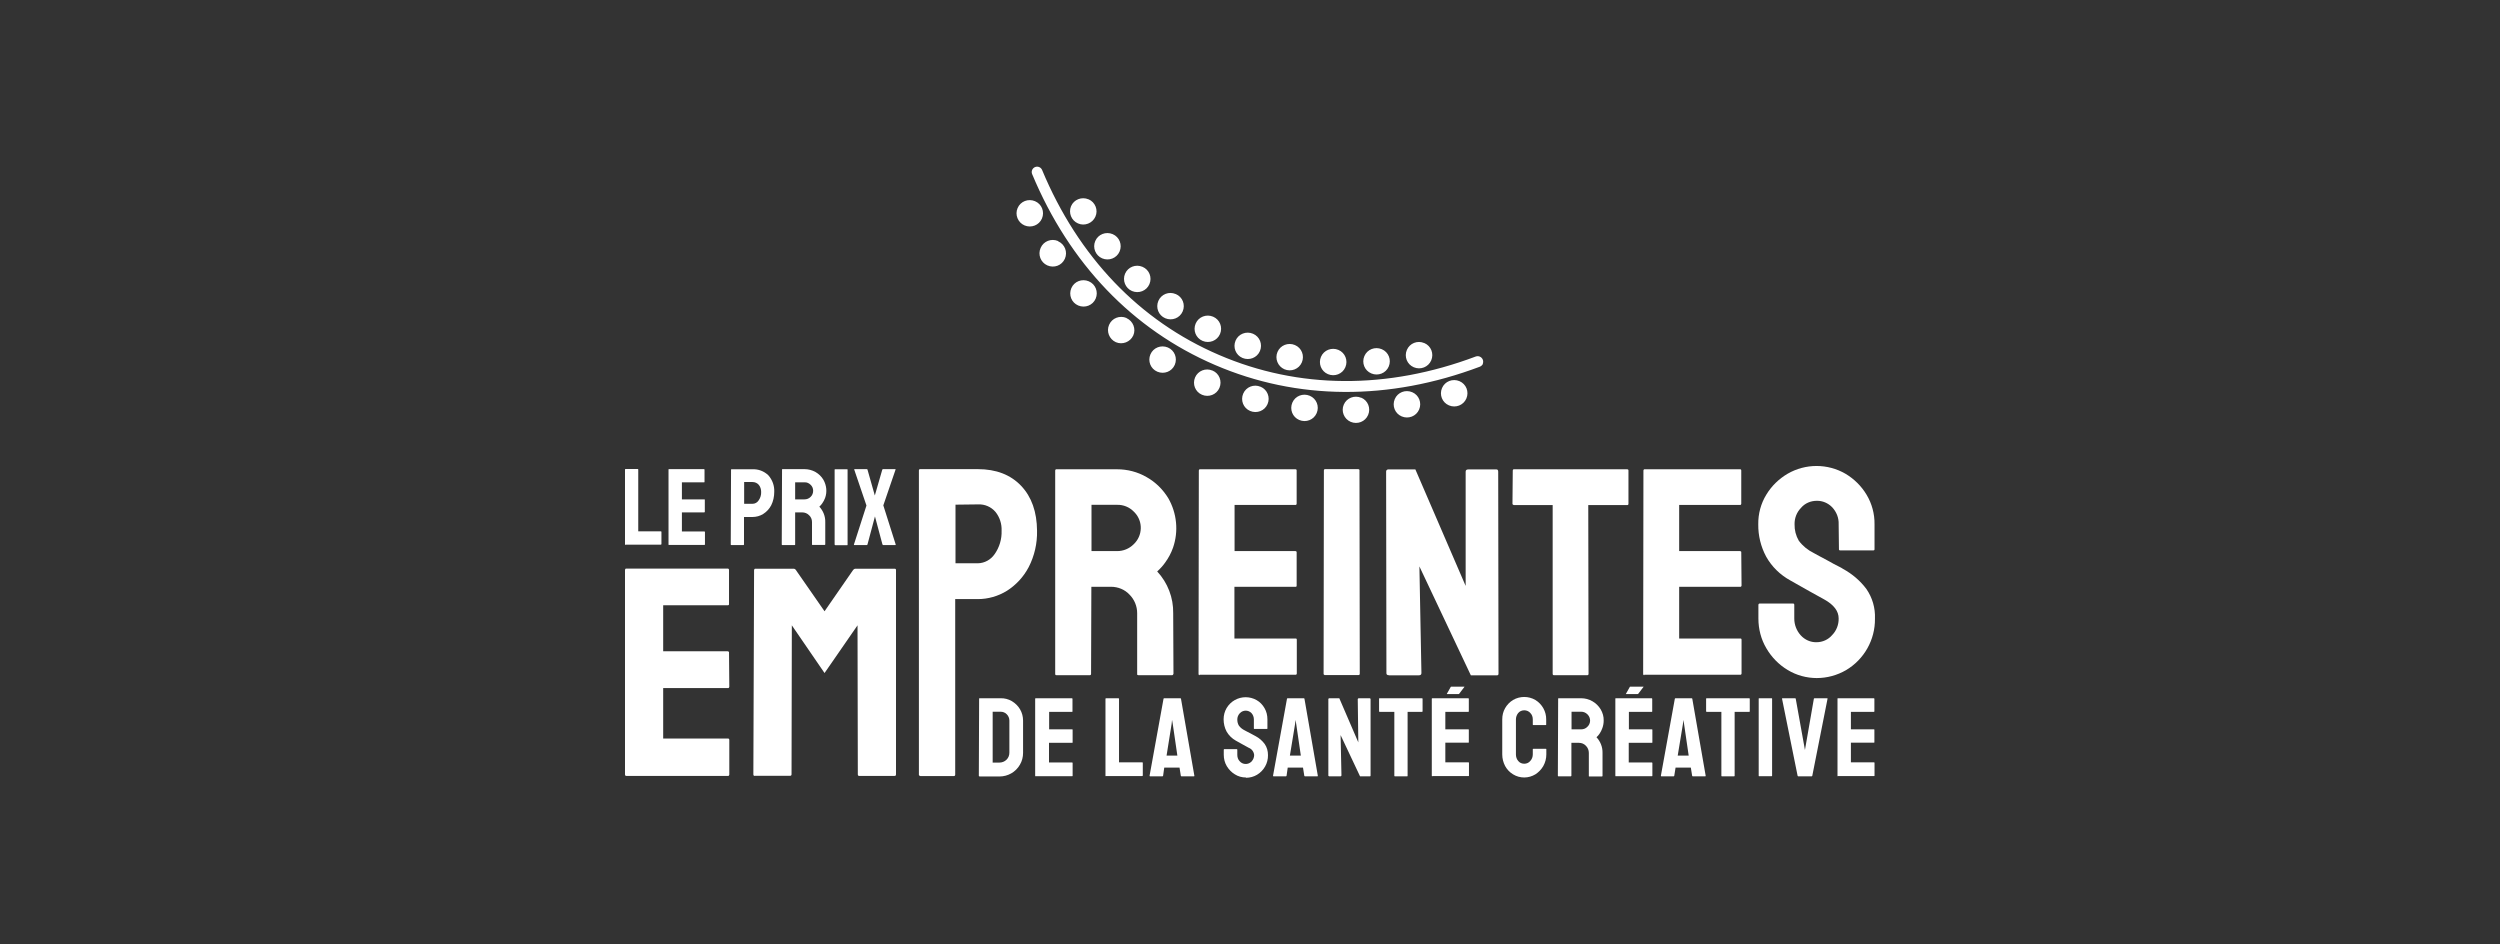 <svg width="180" height="68" viewBox="0 0 180 68" fill="none" xmlns="http://www.w3.org/2000/svg">
<rect x="0" y="0" width="180" height="68" fill="#333333" stroke="none"/>
<path d="M98.007 28.63C98.494 28.836 98.712 29.393 98.504 29.878C98.297 30.363 97.737 30.58 97.249 30.373C96.772 30.167 96.544 29.61 96.751 29.135C96.959 28.65 97.519 28.434 98.007 28.64V28.63ZM94.303 28.496C94.791 28.702 95.009 29.259 94.801 29.744C94.594 30.229 94.034 30.445 93.546 30.239C93.059 30.033 92.841 29.476 93.048 28.991C93.256 28.506 93.816 28.289 94.303 28.496ZM101.679 28.238C102.166 28.444 102.384 29.001 102.177 29.486C101.969 29.971 101.409 30.188 100.921 29.981C100.434 29.775 100.216 29.218 100.424 28.733C100.631 28.248 101.191 28.031 101.679 28.238ZM90.766 27.846C91.254 28.052 91.472 28.609 91.264 29.094C91.057 29.579 90.496 29.796 90.009 29.589C89.521 29.383 89.303 28.826 89.511 28.341C89.719 27.856 90.279 27.639 90.756 27.846H90.766ZM105.081 27.443C105.569 27.65 105.786 28.207 105.579 28.692C105.371 29.177 104.811 29.393 104.324 29.187C103.836 28.98 103.618 28.423 103.826 27.939C104.033 27.454 104.593 27.237 105.081 27.443ZM87.302 26.68C87.789 26.886 88.007 27.443 87.799 27.928C87.592 28.413 87.032 28.63 86.544 28.423C86.057 28.217 85.839 27.66 86.046 27.175C86.254 26.69 86.814 26.474 87.291 26.68H87.302ZM106.772 26.195C106.73 26.288 106.647 26.36 106.554 26.401C99.998 28.867 93.401 28.826 87.478 26.277C81.555 23.729 77.001 18.984 74.314 12.536C74.231 12.34 74.325 12.113 74.522 12.03C74.719 11.948 74.947 12.04 75.03 12.236C77.634 18.488 82.042 23.1 87.768 25.555C93.494 28.021 99.894 28.062 106.253 25.669C106.45 25.597 106.678 25.689 106.761 25.896C106.803 25.989 106.793 26.102 106.761 26.195H106.772ZM96.368 25.194C96.855 25.401 97.073 25.958 96.865 26.443C96.658 26.927 96.098 27.144 95.61 26.938C95.123 26.732 94.905 26.174 95.112 25.689C95.32 25.205 95.88 24.988 96.368 25.194ZM99.49 25.143C99.978 25.349 100.195 25.906 99.988 26.391C99.78 26.876 99.22 27.093 98.733 26.886C98.245 26.68 98.027 26.123 98.235 25.638C98.442 25.153 99.002 24.936 99.49 25.143ZM84.086 25.019C84.573 25.225 84.791 25.782 84.584 26.267C84.376 26.752 83.816 26.969 83.329 26.762C82.841 26.556 82.623 25.999 82.831 25.514C83.038 25.029 83.598 24.813 84.086 25.019ZM93.235 24.843C93.722 25.05 93.94 25.607 93.733 26.092C93.525 26.577 92.965 26.793 92.478 26.587C92.001 26.381 91.772 25.824 91.98 25.339C92.187 24.854 92.747 24.637 93.235 24.843ZM102.55 24.699C103.038 24.905 103.255 25.462 103.048 25.947C102.84 26.432 102.28 26.649 101.793 26.443C101.305 26.236 101.087 25.679 101.295 25.194C101.502 24.709 102.062 24.493 102.54 24.699H102.55ZM90.216 24.029C90.704 24.235 90.922 24.792 90.714 25.277C90.507 25.762 89.947 25.978 89.459 25.772C88.972 25.566 88.754 25.009 88.961 24.524C89.169 24.039 89.729 23.822 90.216 24.029ZM81.109 22.904C81.586 23.121 81.804 23.678 81.596 24.152C81.379 24.627 80.818 24.843 80.341 24.637C79.864 24.421 79.646 23.863 79.854 23.389C80.061 22.904 80.621 22.687 81.109 22.894V22.904ZM87.343 22.801C87.831 23.007 88.048 23.564 87.841 24.049C87.633 24.534 87.073 24.751 86.586 24.544C86.098 24.338 85.88 23.781 86.088 23.296C86.295 22.811 86.856 22.595 87.343 22.801ZM84.656 21.171C85.144 21.377 85.362 21.934 85.154 22.419C84.947 22.904 84.387 23.121 83.899 22.914C83.412 22.708 83.194 22.151 83.401 21.666C83.609 21.181 84.169 20.964 84.646 21.171H84.656ZM78.391 20.253C78.879 20.459 79.096 21.016 78.889 21.501C78.681 21.986 78.121 22.202 77.634 21.996C77.146 21.79 76.928 21.233 77.136 20.748C77.343 20.263 77.903 20.046 78.391 20.253ZM82.26 19.211C82.748 19.417 82.966 19.974 82.758 20.459C82.551 20.944 81.99 21.16 81.503 20.954C81.026 20.748 80.798 20.191 81.005 19.706C81.213 19.221 81.773 19.004 82.26 19.211ZM76.192 17.374C76.669 17.591 76.887 18.148 76.669 18.633C76.451 19.118 75.891 19.324 75.404 19.107C74.926 18.891 74.709 18.334 74.926 17.849C75.134 17.364 75.694 17.147 76.182 17.354V17.384L76.192 17.374ZM80.113 16.858C80.6 17.065 80.818 17.622 80.611 18.107C80.403 18.592 79.843 18.808 79.356 18.602C78.879 18.396 78.65 17.838 78.858 17.354C79.065 16.869 79.625 16.652 80.113 16.858ZM74.522 14.486C75.009 14.692 75.227 15.249 75.02 15.734C74.812 16.219 74.252 16.435 73.765 16.229C73.287 16.023 73.059 15.466 73.267 14.981C73.474 14.496 74.034 14.279 74.522 14.486ZM78.381 14.351C78.858 14.558 79.086 15.125 78.868 15.6C78.661 16.074 78.09 16.301 77.613 16.085C77.136 15.878 76.918 15.321 77.115 14.847C77.323 14.362 77.883 14.145 78.37 14.351H78.381Z" fill="white"/>
<path d="M45.093 55.866C45.031 55.866 45 55.825 45 55.752V41.03C45 41.03 45.021 40.948 45.062 40.938C45.073 40.938 45.083 40.938 45.093 40.938H52.396C52.458 40.938 52.489 40.979 52.489 41.051V43.496C52.489 43.558 52.458 43.579 52.396 43.579H47.749V46.89H52.396C52.396 46.89 52.479 46.911 52.489 46.952V46.973L52.51 49.449C52.51 49.449 52.489 49.531 52.448 49.542H47.749V53.173H52.417C52.479 53.173 52.51 53.215 52.51 53.287V55.773C52.51 55.773 52.489 55.856 52.448 55.866H45.093Z" fill="white"/>
<path d="M54.336 55.866C54.274 55.866 54.242 55.825 54.242 55.752L54.294 41.041C54.294 41.041 54.315 40.958 54.356 40.948H57.147C57.209 40.948 57.271 40.989 57.303 41.041L59.367 44.012L61.431 41.03C61.472 40.979 61.535 40.948 61.597 40.948H64.418C64.481 40.948 64.512 40.979 64.512 41.041V55.752C64.512 55.825 64.481 55.866 64.418 55.866H61.856C61.794 55.866 61.763 55.825 61.763 55.752L61.742 45.023L59.367 48.459L57.012 45.023L56.991 55.742C56.991 55.814 56.96 55.856 56.898 55.856H54.336V55.866Z" fill="white"/>
<path d="M66.265 55.876C66.265 55.876 66.161 55.845 66.161 55.794C66.161 55.794 66.161 55.773 66.161 55.763V33.86C66.161 33.86 66.182 33.778 66.223 33.778C66.223 33.778 66.234 33.778 66.244 33.778H70.404C71.721 33.778 72.758 34.18 73.516 34.974C74.273 35.769 74.657 36.852 74.667 38.214C74.688 39.122 74.48 40.03 74.065 40.834C73.702 41.526 73.163 42.114 72.499 42.537C71.866 42.929 71.14 43.135 70.404 43.135H68.775V55.773C68.775 55.825 68.744 55.876 68.692 55.876C68.692 55.876 68.671 55.876 68.661 55.876H66.254H66.265ZM68.785 40.556H70.414C70.891 40.546 71.337 40.298 71.607 39.906C71.96 39.411 72.136 38.812 72.115 38.214C72.136 37.719 71.98 37.234 71.669 36.852C71.358 36.491 70.902 36.295 70.424 36.316L68.796 36.336V40.556H68.785Z" fill="white"/>
<path d="M76.057 48.613C75.995 48.613 75.974 48.582 75.974 48.51V33.871C75.974 33.871 75.995 33.788 76.036 33.788C76.036 33.788 76.047 33.788 76.057 33.788H80.424C81.171 33.788 81.907 33.974 82.561 34.355C83.204 34.717 83.733 35.243 84.117 35.872C84.739 36.955 84.864 38.255 84.459 39.431C84.324 39.813 84.138 40.164 83.899 40.494C83.733 40.731 83.536 40.948 83.318 41.144C84.076 41.959 84.49 43.042 84.47 44.146L84.49 48.51C84.49 48.51 84.459 48.613 84.407 48.613C84.407 48.613 84.387 48.613 84.376 48.613H81.959C81.907 48.613 81.876 48.593 81.876 48.551V44.146C81.876 43.651 81.679 43.166 81.327 42.815C80.984 42.444 80.497 42.248 79.989 42.248H78.578L78.557 48.51C78.557 48.582 78.526 48.613 78.474 48.613H76.057ZM78.588 39.679H80.434C80.881 39.679 81.306 39.504 81.617 39.194C82.281 38.575 82.312 37.543 81.69 36.893C81.669 36.873 81.648 36.852 81.627 36.831C81.316 36.512 80.881 36.336 80.434 36.347H78.588V39.689V39.679Z" fill="white"/>
<path d="M86.378 48.613C86.316 48.613 86.295 48.582 86.295 48.51L86.316 33.871C86.316 33.871 86.337 33.788 86.378 33.788C86.378 33.788 86.389 33.788 86.399 33.788H93.276C93.339 33.788 93.359 33.819 93.359 33.891V36.274C93.359 36.274 93.339 36.357 93.297 36.357C93.297 36.357 93.287 36.357 93.276 36.357H88.889V39.679H93.276C93.276 39.679 93.359 39.7 93.359 39.741C93.359 39.741 93.359 39.751 93.359 39.761V42.165C93.359 42.165 93.359 42.248 93.308 42.248C93.308 42.248 93.297 42.248 93.287 42.248H88.878V45.972H93.287C93.349 45.972 93.37 46.003 93.37 46.075V48.5C93.37 48.5 93.349 48.582 93.308 48.582C93.308 48.582 93.297 48.582 93.287 48.582H86.368L86.378 48.613Z" fill="white"/>
<path d="M95.403 48.613C95.403 48.613 95.299 48.582 95.299 48.531C95.299 48.531 95.299 48.51 95.299 48.5L95.32 33.86C95.32 33.86 95.341 33.778 95.382 33.778C95.382 33.778 95.392 33.778 95.403 33.778H97.799C97.799 33.778 97.882 33.798 97.882 33.84C97.882 33.84 97.882 33.85 97.882 33.86L97.903 48.5C97.903 48.572 97.872 48.603 97.82 48.603H95.403V48.613Z" fill="white"/>
<path d="M99.988 48.613C99.874 48.613 99.822 48.562 99.822 48.469L99.801 33.964C99.791 33.881 99.853 33.809 99.936 33.798C99.946 33.798 99.967 33.798 99.978 33.798H101.907L105.527 42.186V33.964C105.527 33.85 105.589 33.798 105.724 33.798H107.747C107.83 33.798 107.871 33.86 107.871 33.964L107.892 48.5C107.892 48.582 107.861 48.623 107.788 48.623H105.901L102.197 40.783L102.343 48.459C102.343 48.572 102.28 48.623 102.145 48.623H99.998L99.988 48.613Z" fill="white"/>
<path d="M111.875 48.613C111.824 48.613 111.792 48.582 111.792 48.51V36.367H109.002C109.002 36.367 108.898 36.336 108.898 36.285C108.898 36.285 108.898 36.264 108.898 36.254L108.919 33.871C108.919 33.871 108.94 33.788 108.981 33.788C108.981 33.788 108.992 33.788 109.002 33.788H117.145C117.218 33.788 117.249 33.819 117.249 33.871V36.264C117.249 36.336 117.218 36.367 117.166 36.367H114.355L114.375 48.51C114.375 48.582 114.344 48.613 114.292 48.613H111.875Z" fill="white"/>
<path d="M118.39 48.613C118.338 48.613 118.307 48.582 118.307 48.51L118.327 33.871C118.327 33.871 118.348 33.788 118.39 33.788C118.39 33.788 118.4 33.788 118.41 33.788H125.288C125.35 33.788 125.371 33.819 125.371 33.891V36.274C125.371 36.274 125.35 36.357 125.309 36.357C125.309 36.357 125.298 36.357 125.288 36.357H120.9V39.679H125.288C125.288 39.679 125.371 39.7 125.371 39.741C125.371 39.741 125.371 39.751 125.371 39.761L125.392 42.165C125.392 42.165 125.371 42.248 125.329 42.248C125.329 42.248 125.319 42.248 125.309 42.248H120.9V45.972H125.309C125.371 45.972 125.392 46.003 125.392 46.075V48.5C125.392 48.5 125.371 48.582 125.329 48.582C125.329 48.582 125.319 48.582 125.309 48.582H118.39V48.613Z" fill="white"/>
<path d="M130.817 48.82C130.07 48.82 129.344 48.623 128.701 48.231C128.068 47.85 127.549 47.313 127.176 46.674C126.792 46.024 126.605 45.281 126.605 44.538V43.558C126.605 43.507 126.636 43.455 126.688 43.455H129.105C129.167 43.455 129.188 43.496 129.188 43.558V44.538C129.188 44.982 129.354 45.415 129.655 45.745C129.945 46.065 130.36 46.251 130.786 46.24C131.221 46.24 131.636 46.055 131.916 45.724C132.227 45.405 132.393 44.971 132.383 44.528C132.383 44.002 132.041 43.548 131.356 43.166L130.277 42.568C129.79 42.299 129.333 42.041 128.908 41.794C128.172 41.392 127.57 40.803 127.165 40.081C126.782 39.369 126.584 38.565 126.595 37.75C126.584 36.997 126.782 36.254 127.176 35.614C127.549 34.995 128.078 34.479 128.711 34.108C129.997 33.365 131.584 33.365 132.871 34.108C133.493 34.479 134.022 34.995 134.395 35.624C134.779 36.264 134.976 36.997 134.966 37.75V39.545C134.966 39.607 134.935 39.627 134.883 39.627H132.487C132.425 39.627 132.404 39.596 132.404 39.545L132.383 37.75C132.404 37.296 132.227 36.852 131.916 36.522C131.626 36.223 131.221 36.047 130.806 36.058C130.371 36.058 129.956 36.233 129.676 36.563C129.364 36.883 129.199 37.306 129.209 37.75C129.199 38.162 129.302 38.565 129.51 38.926C129.79 39.307 130.174 39.617 130.599 39.823C130.671 39.865 130.806 39.937 131.014 40.05C131.221 40.164 131.449 40.277 131.688 40.411C131.927 40.546 132.144 40.669 132.342 40.762C132.539 40.855 132.653 40.927 132.694 40.958C133.358 41.319 133.939 41.815 134.385 42.413C134.81 43.032 135.028 43.775 134.997 44.538C135.018 46.065 134.219 47.478 132.912 48.252C132.269 48.623 131.543 48.82 130.806 48.82V48.84L130.817 48.82Z" fill="white"/>
<path d="M70.518 55.897C70.518 55.897 70.476 55.886 70.476 55.856L70.497 50.305C70.497 50.305 70.497 50.274 70.518 50.274H72.032C72.323 50.264 72.603 50.336 72.852 50.481C73.09 50.625 73.298 50.821 73.443 51.069C73.588 51.316 73.661 51.595 73.661 51.884V54.205C73.661 54.504 73.588 54.803 73.433 55.061C73.132 55.587 72.572 55.907 71.96 55.907H70.507L70.518 55.897ZM71.462 54.906H71.96C72.146 54.906 72.333 54.834 72.468 54.7C72.603 54.566 72.675 54.391 72.675 54.195V51.873C72.675 51.708 72.603 51.543 72.489 51.43C72.375 51.306 72.209 51.244 72.043 51.244H71.472V54.896L71.462 54.906Z" fill="white"/>
<path d="M74.563 55.897C74.563 55.897 74.532 55.886 74.532 55.856V50.305C74.532 50.305 74.543 50.274 74.563 50.274H77.188C77.188 50.274 77.219 50.285 77.219 50.316V51.223C77.219 51.223 77.219 51.254 77.198 51.254H75.538V52.513H77.198C77.198 52.513 77.229 52.513 77.229 52.544V53.452C77.229 53.452 77.229 53.483 77.198 53.483H75.528V54.896H77.198C77.198 54.896 77.229 54.906 77.229 54.937V55.856C77.229 55.856 77.229 55.886 77.198 55.886H74.574L74.563 55.897Z" fill="white"/>
<path d="M79.625 55.897C79.625 55.897 79.594 55.886 79.594 55.856V50.316C79.594 50.316 79.605 50.274 79.625 50.274H80.528C80.528 50.274 80.569 50.285 80.569 50.305V54.886H82.24C82.24 54.886 82.281 54.896 82.281 54.917V55.835C82.281 55.835 82.271 55.876 82.24 55.876H79.615L79.625 55.897Z" fill="white"/>
<path d="M82.769 55.856L83.775 50.305C83.775 50.305 83.795 50.274 83.816 50.274H84.988C84.988 50.274 85.03 50.285 85.03 50.305L85.995 55.856C85.995 55.856 85.995 55.897 85.963 55.897H85.061C85.061 55.897 85.03 55.886 85.019 55.856L84.926 55.267H83.826L83.743 55.856C83.743 55.856 83.723 55.897 83.702 55.897H82.8C82.8 55.897 82.769 55.886 82.769 55.856ZM84.77 54.401L84.439 52.131L84.387 51.832L84.356 52.131L83.993 54.401H84.77Z" fill="white"/>
<path d="M89.708 55.979C89.428 55.979 89.148 55.907 88.909 55.752C88.671 55.608 88.474 55.402 88.329 55.164C88.183 54.917 88.111 54.638 88.111 54.349V53.978C88.111 53.978 88.121 53.937 88.142 53.937H89.055C89.055 53.937 89.086 53.947 89.086 53.978V54.349C89.086 54.525 89.138 54.69 89.262 54.814C89.469 55.051 89.833 55.072 90.071 54.865C90.092 54.855 90.102 54.834 90.123 54.814C90.237 54.69 90.299 54.525 90.299 54.36C90.279 54.133 90.133 53.926 89.915 53.844L89.501 53.617L88.982 53.328C88.702 53.173 88.474 52.946 88.318 52.678C88.173 52.41 88.1 52.1 88.1 51.791C88.1 51.502 88.173 51.223 88.318 50.976C88.463 50.739 88.66 50.542 88.899 50.408C89.386 50.13 89.988 50.13 90.476 50.408C90.714 50.542 90.911 50.749 91.046 50.986C91.191 51.234 91.254 51.512 91.254 51.791V52.451C91.254 52.451 91.254 52.482 91.223 52.482H90.31C90.31 52.482 90.279 52.482 90.279 52.461V51.801C90.279 51.626 90.216 51.461 90.102 51.337C89.874 51.11 89.511 51.11 89.283 51.337C89.283 51.337 89.272 51.347 89.262 51.358C89.148 51.481 89.086 51.636 89.086 51.801C89.086 51.956 89.117 52.111 89.2 52.245C89.303 52.389 89.449 52.503 89.615 52.585L89.77 52.668L90.03 52.802L90.279 52.936L90.413 53.008C90.662 53.142 90.88 53.328 91.057 53.565C91.223 53.803 91.295 54.081 91.295 54.37C91.305 54.948 91.005 55.484 90.507 55.783C90.268 55.928 89.988 56 89.708 56V55.979Z" fill="white"/>
<path d="M91.658 55.856L92.664 50.305C92.664 50.305 92.685 50.274 92.706 50.274H93.878C93.878 50.274 93.92 50.285 93.92 50.305L94.884 55.856C94.884 55.856 94.884 55.897 94.853 55.897H93.951C93.951 55.897 93.92 55.886 93.909 55.856L93.816 55.267H92.716L92.633 55.856C92.633 55.856 92.613 55.897 92.592 55.897H91.689C91.689 55.897 91.658 55.886 91.658 55.856ZM93.66 54.401L93.328 52.131L93.276 51.832L93.245 52.131L92.872 54.401H93.66Z" fill="white"/>
<path d="M95.704 55.897C95.704 55.897 95.641 55.876 95.641 55.845V50.336C95.641 50.336 95.662 50.274 95.693 50.274C95.693 50.274 95.693 50.274 95.704 50.274H96.43L97.799 53.452L97.758 50.336C97.758 50.336 97.778 50.274 97.83 50.274H98.629C98.629 50.274 98.681 50.295 98.681 50.336V55.845C98.681 55.845 98.67 55.897 98.639 55.897H97.924L96.523 52.926L96.585 55.835C96.585 55.835 96.565 55.897 96.513 55.897H95.704Z" fill="white"/>
<path d="M100.424 55.897C100.424 55.897 100.392 55.886 100.392 55.856V51.254H99.334C99.334 51.254 99.293 51.244 99.293 51.213V50.305C99.293 50.305 99.293 50.274 99.314 50.274H102.384C102.384 50.274 102.426 50.285 102.426 50.305V51.213C102.426 51.213 102.415 51.254 102.394 51.254H101.347V55.856C101.347 55.856 101.347 55.897 101.316 55.897H100.403H100.424Z" fill="white"/>
<path fill-rule="evenodd" clip-rule="evenodd" d="M103.121 55.897C103.121 55.897 103.089 55.886 103.089 55.856V50.305C103.089 50.305 103.1 50.274 103.121 50.274H105.724C105.724 50.274 105.755 50.285 105.755 50.316V51.223C105.755 51.223 105.745 51.254 105.724 51.254H104.064V52.513H105.724C105.724 52.513 105.755 52.513 105.755 52.534V53.441C105.755 53.441 105.755 53.472 105.735 53.472H104.064V54.886H105.735C105.735 54.886 105.766 54.896 105.766 54.927V55.845C105.766 55.845 105.766 55.876 105.745 55.876H103.141L103.121 55.897Z" fill="white"/>
<path fill-rule="evenodd" clip-rule="evenodd" d="M104.21 49.975C104.21 49.975 104.168 49.975 104.168 49.965L104.459 49.449C104.459 49.449 104.469 49.439 104.49 49.439H105.403C105.403 49.439 105.444 49.439 105.444 49.449L105.05 49.965C105.05 49.965 105.029 49.975 105.008 49.975H104.21Z" fill="white"/>
<path d="M109.749 55.979C109.469 55.979 109.189 55.907 108.94 55.752C108.701 55.608 108.504 55.402 108.369 55.154C108.234 54.896 108.162 54.618 108.162 54.318V51.801C108.162 51.512 108.224 51.234 108.369 50.986C108.504 50.749 108.701 50.542 108.94 50.398C109.438 50.109 110.05 50.109 110.548 50.398C111.035 50.697 111.336 51.234 111.326 51.801V52.172C111.326 52.172 111.326 52.203 111.295 52.203H110.392C110.392 52.203 110.361 52.203 110.361 52.172V51.801C110.361 51.626 110.309 51.461 110.185 51.337C110.081 51.213 109.915 51.141 109.749 51.141C109.573 51.141 109.407 51.213 109.303 51.347C109.199 51.481 109.147 51.636 109.147 51.801V54.318C109.147 54.494 109.199 54.669 109.324 54.803C109.427 54.927 109.583 54.989 109.749 54.989C109.915 54.989 110.081 54.917 110.185 54.783C110.299 54.659 110.361 54.494 110.361 54.318V53.947C110.361 53.947 110.361 53.916 110.392 53.916H111.305C111.305 53.916 111.336 53.916 111.336 53.947V54.318C111.336 54.607 111.263 54.896 111.118 55.154C110.983 55.391 110.786 55.598 110.548 55.752C110.309 55.897 110.029 55.979 109.749 55.979Z" fill="white"/>
<path d="M112.197 55.897C112.197 55.897 112.166 55.886 112.166 55.856L112.187 50.305C112.187 50.305 112.187 50.274 112.207 50.274H113.846C114.126 50.274 114.406 50.346 114.655 50.491C114.894 50.625 115.101 50.831 115.247 51.069C115.392 51.316 115.475 51.595 115.465 51.884C115.465 52.069 115.433 52.245 115.371 52.42C115.319 52.565 115.257 52.699 115.164 52.833C115.101 52.926 115.029 53.008 114.946 53.08C115.236 53.39 115.392 53.792 115.382 54.215V55.866C115.382 55.866 115.371 55.907 115.34 55.907H114.427C114.427 55.907 114.396 55.907 114.396 55.886V54.205C114.396 54.019 114.323 53.834 114.189 53.699C114.054 53.555 113.877 53.483 113.68 53.483H113.141V55.856C113.141 55.856 113.12 55.897 113.099 55.897H112.176H112.197ZM113.151 52.513H113.846C114.012 52.513 114.178 52.451 114.292 52.327C114.541 52.1 114.552 51.708 114.323 51.461C114.313 51.45 114.303 51.44 114.292 51.43C114.168 51.306 114.012 51.244 113.846 51.244H113.151V52.513Z" fill="white"/>
<path fill-rule="evenodd" clip-rule="evenodd" d="M116.336 55.897C116.336 55.897 116.305 55.886 116.305 55.856V50.305C116.305 50.305 116.305 50.274 116.325 50.274H118.929C118.929 50.274 118.96 50.285 118.96 50.316V51.223C118.96 51.223 118.96 51.254 118.939 51.254H117.28V52.513H118.939C118.939 52.513 118.971 52.513 118.971 52.544V53.452C118.971 53.452 118.971 53.483 118.939 53.483H117.269V54.896H118.939C118.939 54.896 118.971 54.906 118.971 54.937V55.856C118.971 55.856 118.971 55.886 118.939 55.886H116.336V55.897Z" fill="white"/>
<path d="M119.583 55.856L120.589 50.305C120.589 50.305 120.61 50.274 120.63 50.274H121.802C121.802 50.274 121.844 50.285 121.844 50.305L122.809 55.856C122.809 55.856 122.809 55.897 122.778 55.897H121.875C121.875 55.897 121.844 55.886 121.834 55.856L121.74 55.267H120.641L120.547 55.856C120.547 55.856 120.527 55.897 120.506 55.897H119.614C119.614 55.897 119.583 55.886 119.583 55.856ZM121.585 54.401L121.253 52.131L121.201 51.832L121.17 52.131L120.796 54.401H121.585Z" fill="white"/>
<path d="M123.97 55.897C123.97 55.897 123.939 55.886 123.939 55.856V51.254H122.881C122.881 51.254 122.84 51.244 122.84 51.213V50.305C122.84 50.305 122.85 50.274 122.871 50.274H125.941C125.941 50.274 125.983 50.285 125.983 50.305V51.213C125.983 51.213 125.983 51.254 125.952 51.254H124.894V55.856C124.894 55.856 124.883 55.897 124.863 55.897H123.97Z" fill="white"/>
<path d="M126.667 55.897C126.667 55.897 126.626 55.886 126.626 55.856V50.305C126.626 50.305 126.626 50.274 126.647 50.274H127.56C127.56 50.274 127.591 50.274 127.591 50.295V55.845C127.591 55.845 127.591 55.886 127.56 55.886H126.657L126.667 55.897Z" fill="white"/>
<path d="M129.468 55.897C129.468 55.897 129.437 55.886 129.427 55.856L128.306 50.305C128.306 50.305 128.306 50.274 128.338 50.274H129.25C129.25 50.274 129.292 50.285 129.292 50.305L129.956 53.999L130.599 50.305C130.599 50.305 130.62 50.274 130.64 50.274H131.553C131.553 50.274 131.595 50.285 131.584 50.305L130.485 55.856C130.485 55.856 130.464 55.897 130.443 55.897H129.468Z" fill="white"/>
<path d="M132.331 55.897C132.331 55.897 132.3 55.886 132.3 55.856V50.305C132.3 50.305 132.3 50.274 132.321 50.274H134.924C134.924 50.274 134.956 50.285 134.956 50.316V51.223C134.956 51.223 134.945 51.254 134.924 51.254H133.265V52.513H134.924C134.924 52.513 134.956 52.513 134.956 52.534V53.441C134.956 53.441 134.956 53.472 134.935 53.472H133.265V54.886H134.935C134.935 54.886 134.966 54.896 134.966 54.927V55.845C134.966 55.845 134.966 55.876 134.945 55.876H132.342L132.331 55.897Z" fill="white"/>
<path fill-rule="evenodd" clip-rule="evenodd" d="M117.103 49.975C117.103 49.975 117.062 49.975 117.062 49.965L117.352 49.449C117.352 49.449 117.352 49.439 117.384 49.439H118.296C118.296 49.439 118.348 49.439 118.338 49.449L117.944 49.965C117.944 49.965 117.923 49.975 117.902 49.975H117.103Z" fill="white"/>
<path d="M45.031 39.246C45.031 39.246 45 39.235 45 39.204V33.809C45 33.809 45.01 33.767 45.031 33.767H45.913C45.913 33.767 45.954 33.778 45.954 33.798V38.255H47.583C47.583 38.255 47.624 38.266 47.624 38.286V39.173C47.624 39.173 47.614 39.215 47.583 39.215H45.031V39.246Z" fill="white"/>
<path d="M48.164 39.246C48.164 39.246 48.133 39.235 48.133 39.204V33.809C48.133 33.809 48.133 33.778 48.153 33.778H50.695C50.695 33.778 50.726 33.788 50.726 33.819V34.696C50.726 34.696 50.726 34.727 50.705 34.727H49.097V35.955H50.716C50.716 35.955 50.747 35.955 50.747 35.975V36.862C50.747 36.862 50.726 36.893 50.705 36.893H49.097V38.266H50.726C50.726 38.266 50.757 38.276 50.757 38.307V39.204C50.757 39.204 50.747 39.235 50.726 39.235H48.164V39.246Z" fill="white"/>
<path d="M52.655 39.246C52.655 39.246 52.614 39.235 52.614 39.215L52.635 33.819C52.635 33.819 52.635 33.788 52.655 33.788H54.17C54.595 33.767 55.01 33.922 55.321 34.221C55.612 34.551 55.767 34.974 55.746 35.418C55.746 35.748 55.674 36.089 55.529 36.378C55.394 36.636 55.197 36.852 54.948 37.007C54.72 37.151 54.45 37.224 54.17 37.224H53.568V39.204C53.568 39.204 53.558 39.246 53.537 39.246H52.655ZM53.579 36.274H54.18C54.356 36.274 54.523 36.182 54.616 36.037C54.751 35.851 54.813 35.635 54.803 35.418C54.803 35.232 54.751 35.057 54.637 34.913C54.523 34.779 54.356 34.706 54.18 34.706H53.579V36.274Z" fill="white"/>
<path d="M56.317 39.246C56.317 39.246 56.286 39.235 56.286 39.204L56.307 33.809C56.307 33.809 56.307 33.778 56.327 33.778H57.925C58.205 33.778 58.475 33.85 58.713 33.984C58.952 34.118 59.149 34.314 59.284 34.541C59.512 34.944 59.564 35.418 59.408 35.851C59.356 35.996 59.284 36.12 59.201 36.243C59.139 36.326 59.076 36.408 58.993 36.481C59.273 36.78 59.429 37.182 59.419 37.585V39.194C59.419 39.194 59.408 39.235 59.388 39.235H58.495C58.495 39.235 58.464 39.235 58.464 39.215V37.585C58.464 37.399 58.392 37.224 58.257 37.1C58.132 36.966 57.946 36.893 57.769 36.893H57.251V39.204C57.251 39.204 57.251 39.246 57.219 39.246H56.317ZM57.251 35.955H57.925C58.091 35.955 58.246 35.893 58.361 35.779C58.485 35.666 58.547 35.501 58.547 35.336C58.547 35.17 58.485 35.016 58.361 34.902C58.246 34.789 58.091 34.717 57.925 34.727H57.251V35.955Z" fill="white"/>
<path d="M60.134 39.246C60.134 39.246 60.093 39.235 60.093 39.215V33.819C60.093 33.819 60.093 33.788 60.114 33.788H60.995C60.995 33.788 61.026 33.788 61.026 33.819V39.215C61.026 39.215 61.026 39.256 60.995 39.256H60.124L60.134 39.246Z" fill="white"/>
<path d="M61.504 39.246C61.504 39.246 61.472 39.235 61.483 39.204L62.385 36.398L61.504 33.809C61.504 33.809 61.504 33.778 61.524 33.778H62.406C62.406 33.778 62.448 33.778 62.458 33.809L62.987 35.676L63.526 33.809C63.526 33.809 63.557 33.778 63.578 33.778H64.46C64.46 33.778 64.491 33.778 64.481 33.809L63.599 36.388L64.491 39.204C64.491 39.204 64.491 39.246 64.47 39.246H63.589C63.589 39.246 63.547 39.225 63.537 39.204L62.997 37.182L62.458 39.204C62.458 39.204 62.437 39.246 62.406 39.246H61.504Z" fill="white"/>
</svg>

